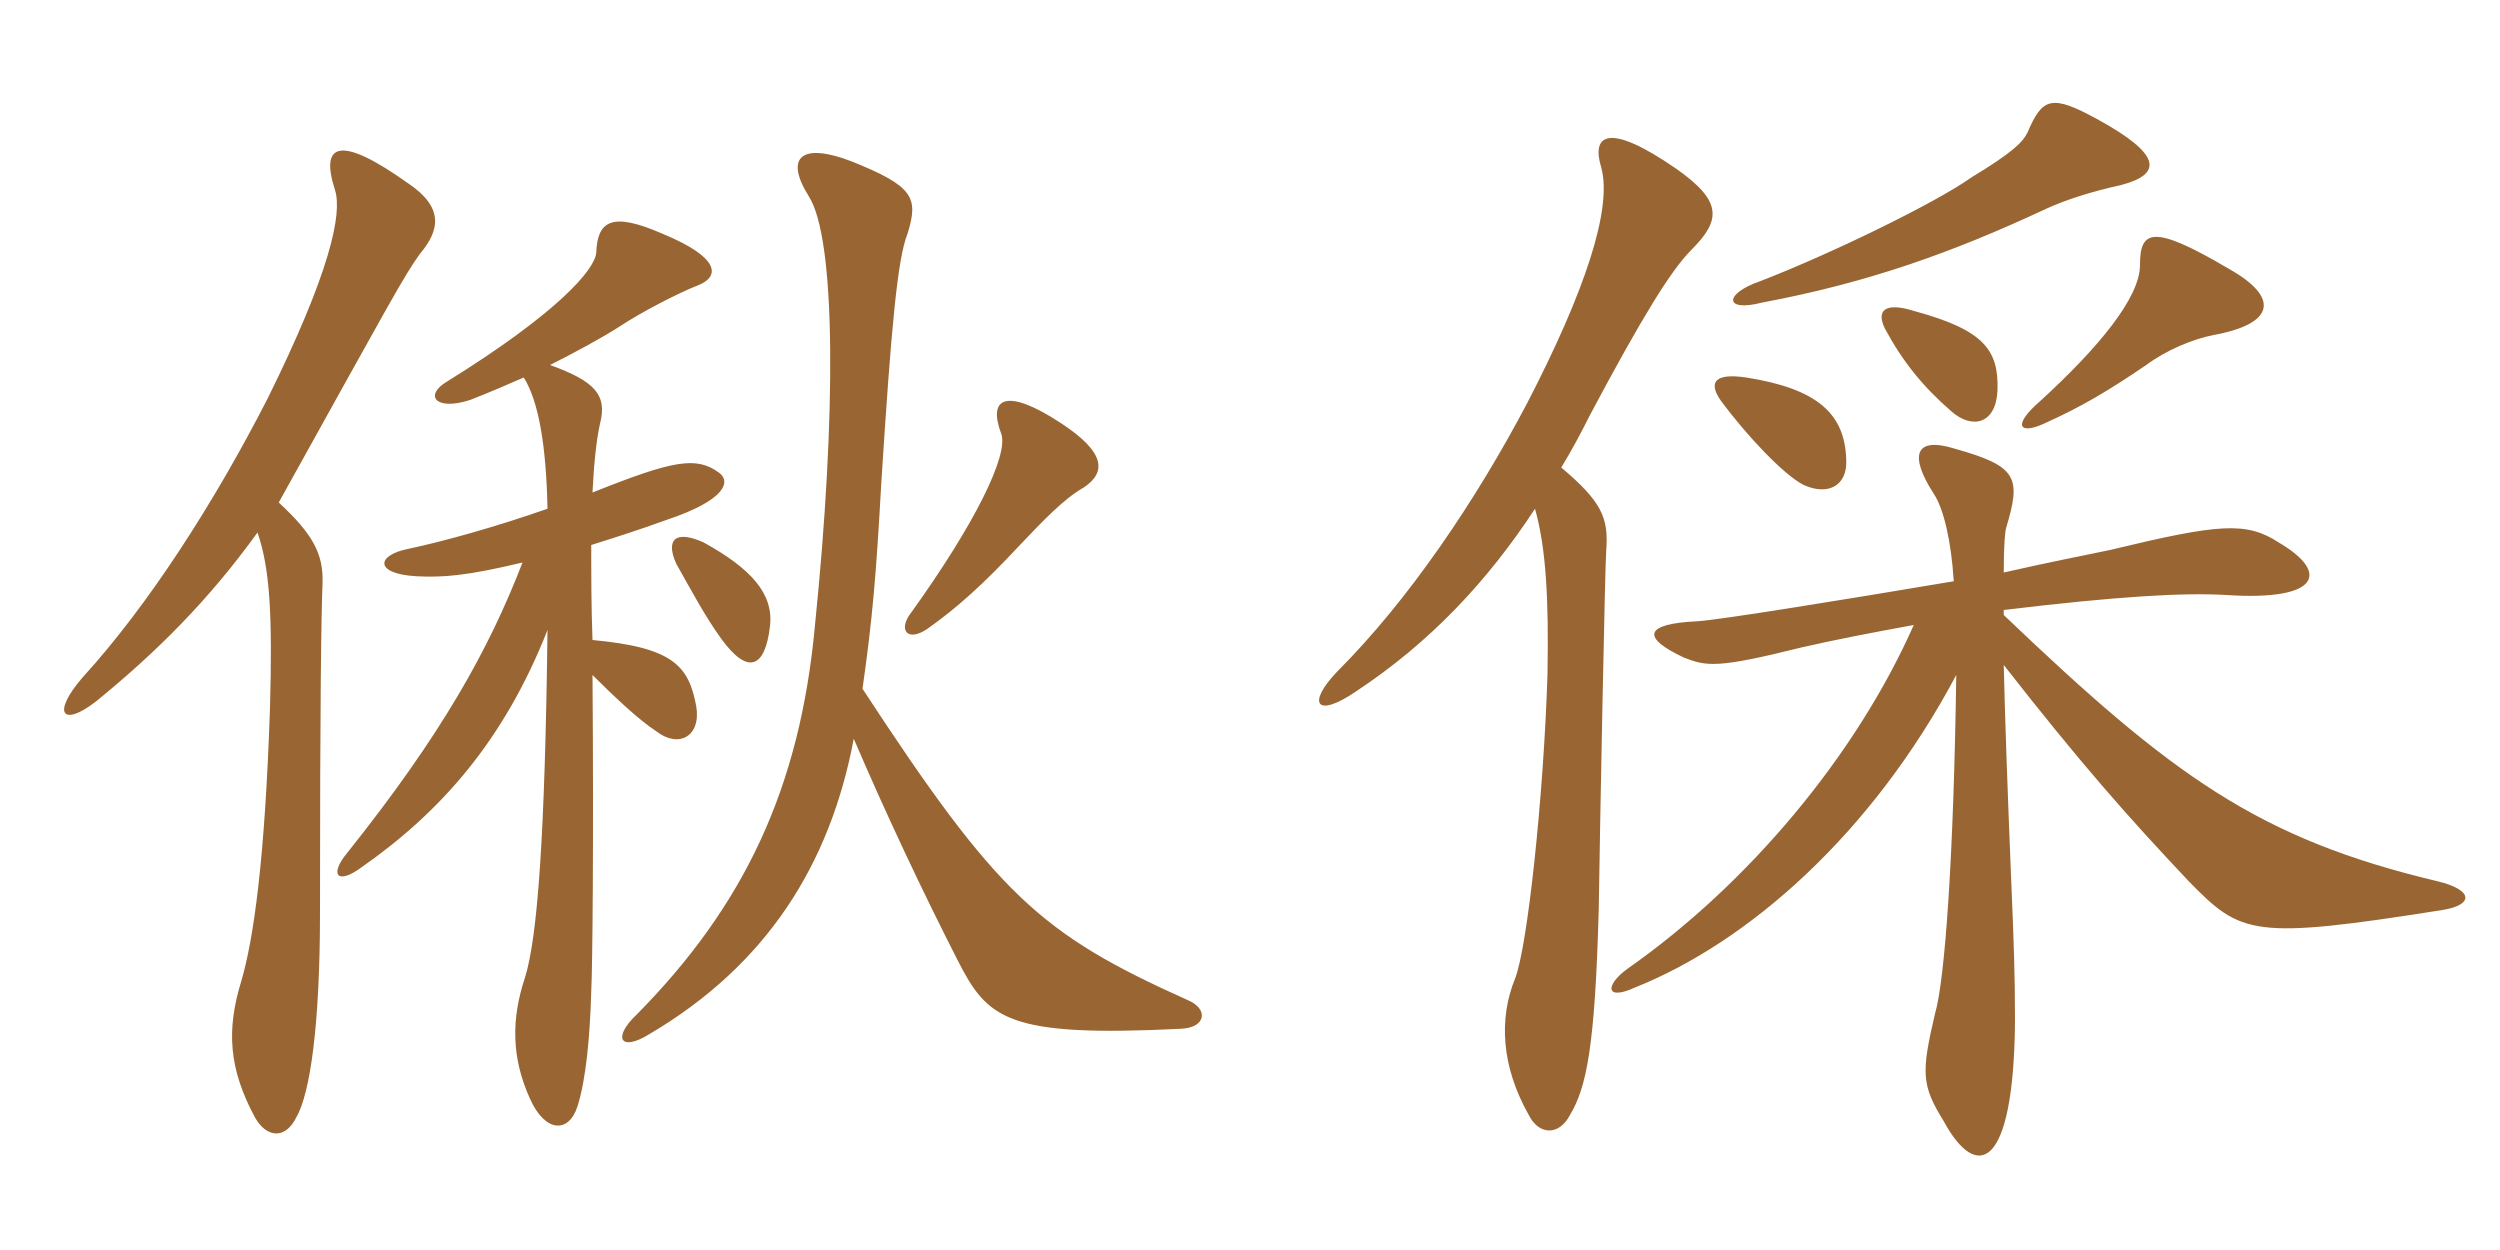 <svg xmlns="http://www.w3.org/2000/svg" xmlns:xlink="http://www.w3.org/1999/xlink" width="300" height="150"><path fill="#996633" padding="10" d="M33.45 60.30C46.95 36 48.45 33.15 50.40 30.45C52.80 27.60 53.25 24.90 49.05 22.05C40.65 16.05 38.40 17.25 40.20 22.80C41.10 25.65 39.60 32.70 32.10 47.85C25.80 60.15 17.85 72.60 9.90 81.30C6.15 85.65 7.50 87.30 11.55 84.15C18.90 78.15 25.05 72 30.90 63.90C32.40 68.25 32.70 73.80 32.40 84.90C31.80 103.05 30.45 112.65 28.95 117.75C27.15 123.60 27.45 128.25 30.60 134.10C31.95 136.50 34.20 136.80 35.55 134.10C37.20 131.25 38.40 123.15 38.40 109.50C38.40 83.85 38.55 74.10 38.70 70.05C38.85 66.45 37.50 64.05 33.45 60.30ZM92.40 75.15C92.85 71.25 90.15 68.25 84.45 65.10C81.15 63.60 79.80 64.65 81.15 67.65C83.10 71.10 84.60 73.95 86.55 76.65C89.70 81 91.80 80.25 92.40 75.15ZM130.05 58.50C132.75 56.70 132.75 54.30 127.20 50.70C120.75 46.50 118.50 47.70 120.15 52.05C121.05 54.60 117 62.85 109.35 73.50C107.70 75.60 108.90 77.10 111.30 75.45C114.90 72.90 118.05 70.05 122.25 65.55C125.10 62.55 127.65 59.85 130.05 58.50ZM103.50 82.65C104.70 74.25 105.15 68.85 105.75 58.05C106.95 39.15 107.70 31.05 108.90 28.05C110.25 23.70 109.65 22.35 102.15 19.35C96.30 17.10 94.05 18.75 97.05 23.55C100.35 28.65 100.35 49.95 97.80 75C96 94.65 89.25 108.75 76.35 121.80C73.50 124.50 74.40 126.30 78 124.05C91.95 115.80 99.60 103.80 102.45 88.65C106.50 98.10 110.85 107.25 114.90 115.20C118.50 122.25 120.75 124.50 141.75 123.45C144.75 123.30 145.05 121.05 142.50 120C124.80 112.05 119.70 107.40 103.50 82.65ZM71.10 59.10C71.25 55.95 71.55 52.80 72 50.85C72.90 47.40 71.40 45.75 66 43.80C69 42.30 72.30 40.50 74.40 39.15C76.65 37.65 81.15 35.25 83.85 34.20C86.40 33.15 86.40 30.90 79.50 28.05C73.35 25.35 71.70 26.55 71.55 30.30C71.40 32.40 66.75 37.65 53.70 45.75C50.85 47.40 52.20 49.35 56.40 48C58.35 47.25 61.50 45.90 62.85 45.30C64.65 48.15 65.55 53.55 65.70 61.05C59.25 63.30 53.25 64.95 49.05 65.85C45.15 66.60 44.85 68.85 49.95 69.15C53.10 69.30 55.80 69.15 62.70 67.50C58.65 78 52.95 88.20 41.70 102.30C39.45 105 40.50 106.20 43.35 104.10C52.80 97.50 60.45 88.95 65.70 75.60C65.40 100.35 64.50 112.50 63 117.30C61.35 122.25 61.35 126.90 63.60 131.85C65.40 135.90 68.25 136.05 69.30 132.75C70.35 129.45 70.80 124.20 70.95 118.95C71.10 116.10 71.25 100.80 71.10 81C73.50 83.40 76.65 86.40 78.75 87.75C81.45 89.85 84.15 88.35 83.55 84.75C82.65 79.95 80.85 77.70 71.10 76.80C70.95 72.75 70.95 69.15 70.95 65.40C73.80 64.50 76.65 63.60 79.95 62.40C87.15 60 87.75 57.75 86.25 56.70C83.55 54.75 80.85 55.20 71.10 59.10ZM187.35 56.10C188.55 54.15 189.75 51.90 190.80 49.80C197.10 37.95 200.55 32.40 202.95 30C206.55 26.40 206.70 24.15 201.15 20.25C192.90 14.55 190.95 16.20 192.15 20.10C193.50 25.05 190.20 34.95 183.30 48.30C177.15 60 169.05 72 160.50 80.55C156.75 84.45 157.95 86.25 162.75 82.95C171.60 77.10 178.50 69.75 184.20 61.05C185.55 65.85 185.85 72 185.70 80.85C185.25 95.40 183.30 113.70 181.80 117.45C179.85 122.25 180.15 127.95 183.45 133.80C184.65 136.20 187.05 136.35 188.40 133.80C190.35 130.50 191.40 125.85 191.85 109.05C192 98.70 192.60 67.80 192.75 66C193.05 62.10 192.15 60.15 187.35 56.10ZM254.55 22.20C259.65 20.85 259.20 18.45 251.85 14.40C246.15 11.25 245.10 11.70 243.30 15.90C242.70 17.10 241.50 18.30 236.55 21.30C232.35 24.30 219.75 30.45 211.20 33.75C206.85 35.25 206.85 37.50 211.50 36.30C224.25 33.90 234.30 30.30 245.55 25.05C247.80 24 251.10 22.95 254.55 22.20ZM221.55 55.20C221.40 49.65 218.10 46.65 209.55 45.30C205.50 44.70 205.05 46.05 206.55 48.15C209.55 52.20 214.05 57 216.45 58.20C219.45 59.55 221.70 58.20 221.55 55.20ZM239.70 46.80C239.85 42 238.05 39.60 229.80 37.35C226.05 36.15 225.15 37.35 226.20 39.45C228.30 43.35 230.70 46.35 234.15 49.35C236.70 51.60 239.55 50.85 239.70 46.80ZM267.45 32.25C258.30 26.85 256.80 27.60 256.80 31.80C256.80 35.70 251.85 41.70 244.80 48.15C241.50 51 242.25 52.20 245.25 50.85C249.90 48.75 252.90 46.95 257.55 43.80C259.95 42 263.25 40.65 265.65 40.20C273 38.85 273.60 35.70 267.45 32.25ZM229.65 75C222.75 90.60 209.85 106.05 195.30 116.25C192.60 118.20 192.60 120.15 196.20 118.50C209.70 113.10 224.55 100.20 234.75 81C234.45 102.60 233.40 117.60 232.20 121.65C230.55 128.70 230.55 130.20 233.25 134.55C237.15 141.75 241.65 140.55 241.80 122.55C241.80 116.85 241.65 112.95 241.35 105.75C240.90 94.80 240.60 86.25 240.45 79.80C249.60 91.50 255.15 97.80 262.65 105.75C268.95 112.20 270.30 112.80 293.10 109.20C296.85 108.60 296.85 106.80 292.50 105.75C271.05 100.65 260.70 93.15 240.45 73.80L240.45 73.20C254.10 71.55 262.05 71.10 267.15 71.40C278.40 72.15 279.60 68.70 273.45 65.10C269.55 62.55 266.25 62.85 253.20 66C250.35 66.60 245.70 67.50 240.45 68.70C240.45 65.40 240.60 63.75 240.75 63.30C242.55 57.30 242.10 55.95 234.60 53.85C229.80 52.35 229.05 54.60 232.05 59.25C233.25 61.05 234.15 64.95 234.45 69.75C221.10 72 206.25 74.40 203.70 74.55C197.25 74.85 196.95 76.50 202.05 78.90C204.75 79.95 205.95 80.25 216.15 77.70C220.05 76.80 224.70 75.90 229.65 75Z"/></svg>